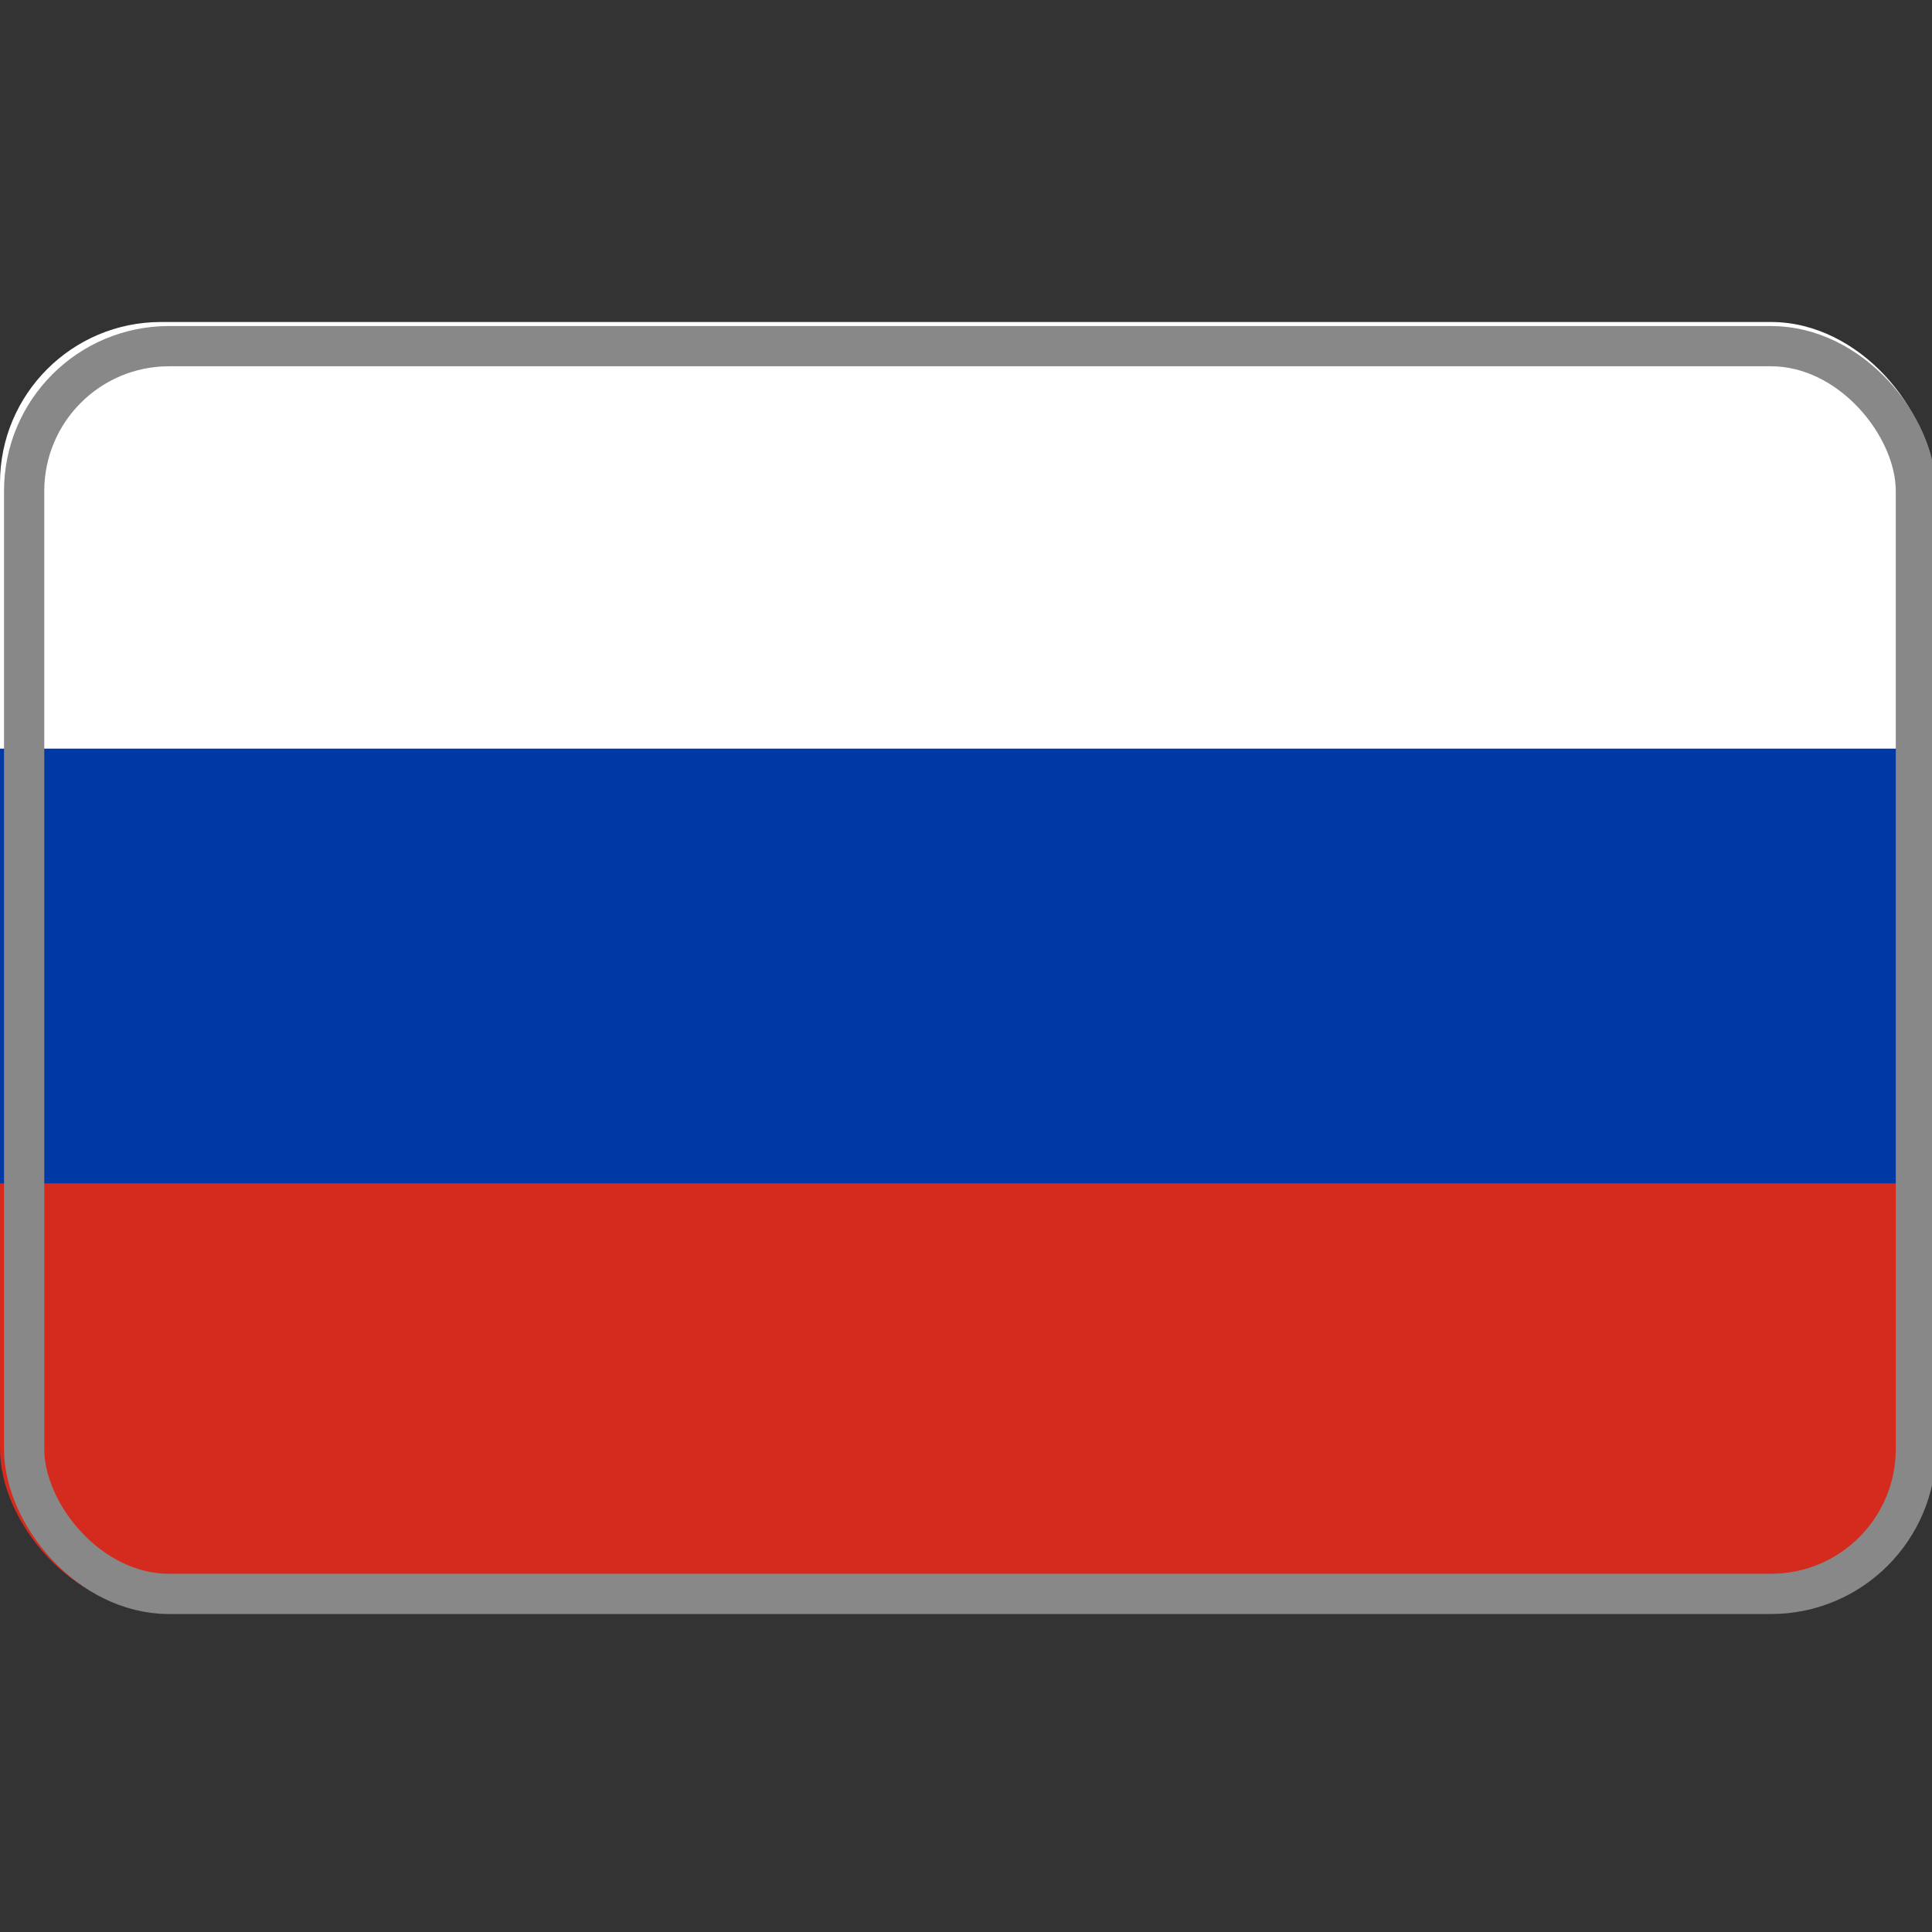 <svg xmlns="http://www.w3.org/2000/svg" width="24" height="24" fill="none"><rect width="100%" height="100%" fill="#333333" stroke="none"/><clipPath id="a"><rect width="24" height="16" y="4" rx="2"/></clipPath><g clip-path="url(#a)"><path fill="#fff" d="M24 4H0v8h24z"/><path fill="#d52b1e" d="M24 12H0v8h24z"/><path fill="#0039a6" d="M24 9.3H0v5.4h24z"/></g><rect width="23.5" height="15.5" x=".3" y="4.3" stroke="#888" stroke-width=".5" rx="1.8"/></svg>